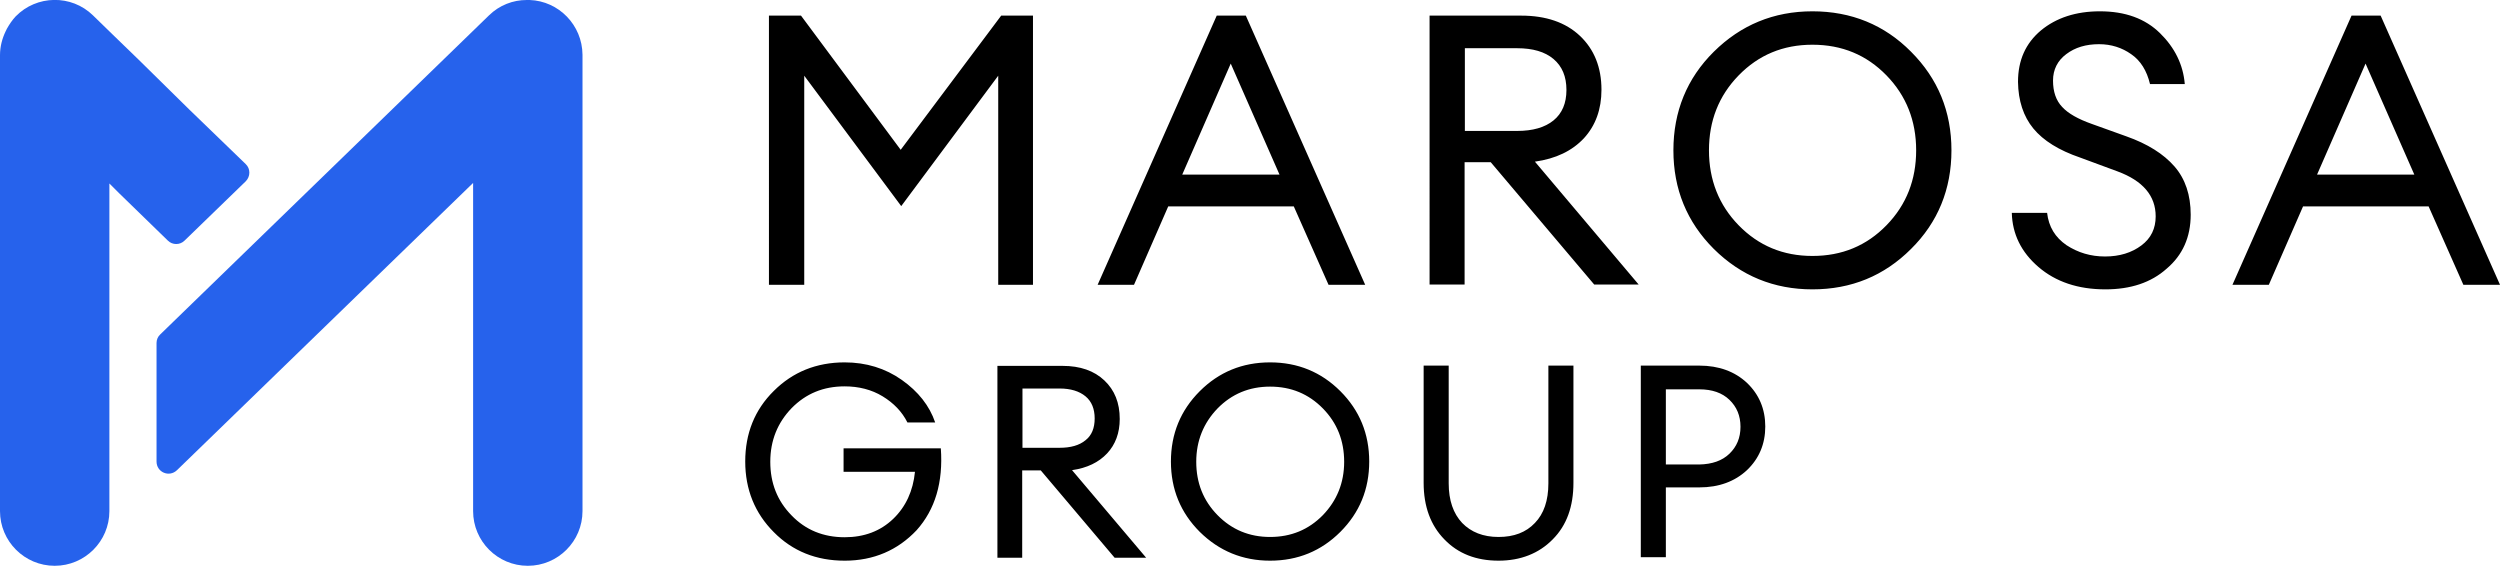 <svg xmlns="http://www.w3.org/2000/svg" width="927.9" height="210" overflow="visible"><style>.st0{fill:#2662ec}</style><path class="st0" d="M196.6 0h-1.1c-5.1 0-10.1 1.9-14 5.7l-122 118.4c-.9.8-1.4 2-1.4 3.2v44c0 4 4.7 6 7.6 3.2L175.6 67.9v121.8c0 11.2 9.1 20.3 20.3 20.3s20.3-9.1 20.3-20.3V20.3c-.1-11-8.8-19.9-19.6-20.3z"/><path class="st0" d="M44.2 71.7l18.1 17.6c1.7 1.7 4.5 1.7 6.2 0l22.7-22c1.8-1.8 1.8-4.7 0-6.4l-21-20.3-18.8-18.5-9.5-9.2-7.4-7.2c-8-7.8-20.9-7.6-28.7.4C4.5 7.5 3.5 9 2.6 10.6c-.1.1-.1.2-.2.4l-.3.6C.8 14.3 0 17.3 0 20.5v169.2C0 200.9 9.1 210 20.3 210c11.2 0 20.3-9.1 20.3-20.3V68.1l3.6 3.6z"/><path d="M285.3 5.8h12l37 49.8 37.3-49.8h11.8v99.9h-12.9V28.1l-36 48.4-36-48.4v77.6h-13.1V5.8zm122.1 99.9l44.2-99.9h10.8l44.3 99.9h-13.6l-12.9-29.1h-46.6l-12.7 29.1h-13.5zm49.4-82.1l-18 41.2h36.1l-18.1-41.2zm73.8 82.1V5.8h34c9.2 0 16.5 2.5 21.8 7.5 5.3 5 8 11.7 8 20 0 7.3-2.2 13.3-6.5 18-4.4 4.7-10.4 7.6-18.2 8.7l38.5 45.6h-16.5l-38.4-45.4h-9.7v45.4h-13zm13.1-57.1h19.4c5.8 0 10.3-1.3 13.5-3.9 3.2-2.6 4.8-6.4 4.8-11.3 0-5-1.6-8.8-4.8-11.5-3.2-2.7-7.7-4-13.5-4h-19.4v30.7zm129 58.8c-14.3 0-26.5-5-36.6-15-10-10-15-22.2-15-36.6 0-14.4 5-26.7 15-36.6s22.2-15 36.6-15c14.4 0 26.7 5 36.6 15 10 10 15 22.2 15 36.6 0 14.4-5 26.7-15 36.6-10 10-22.2 15-36.6 15zm0-12.4c11 0 20.1-3.8 27.5-11.4 7.4-7.6 11-16.9 11-27.8 0-11-3.7-20.3-11-27.8-7.4-7.6-16.5-11.4-27.5-11.4-10.9 0-20 3.8-27.4 11.4-7.4 7.6-11 16.9-11 27.8 0 11 3.7 20.3 11 27.8 7.4 7.6 16.5 11.4 27.4 11.4zm108.7 12.4c-10.1 0-18.4-2.8-24.8-8.3-6.4-5.5-9.7-12.2-9.9-20.1h13.1c.6 5.2 3 9.1 7.2 12 4.3 2.8 9 4.2 14.3 4.2 5.4 0 9.9-1.4 13.5-4.1 3.6-2.7 5.3-6.3 5.3-10.8 0-7.6-4.7-13.2-14.2-16.7l-13.8-5.1c-7.9-2.7-13.7-6.3-17.4-10.8-3.7-4.5-5.6-10.3-5.7-17.3 0-8 2.8-14.3 8.5-19.1 5.7-4.7 13-7.1 21.9-7.1 9.4 0 16.8 2.7 22.3 8.1 5.5 5.4 8.6 11.7 9.2 18.9H798c-1.2-5-3.5-8.7-7-11.1-3.4-2.4-7.4-3.7-11.9-3.7-4.9 0-8.9 1.2-12.2 3.7-3.2 2.4-4.9 5.7-4.9 9.8 0 4.1 1.1 7.4 3.4 9.8 2.2 2.4 5.9 4.5 11 6.3l12.8 4.6c7.9 2.8 13.8 6.5 17.9 11.2 4 4.6 6 10.6 6 17.9 0 8.3-3 15-8.9 20-5.8 5.2-13.4 7.7-22.8 7.7zm47.2-1.7l44.2-99.9h10.8l44.3 99.9h-13.6l-12.9-29.1h-46.6l-12.7 29.1h-13.5zM878 23.6l-18 41.2h36.1L878 23.6zM313.5 208.1c-10.5 0-19.3-3.5-26.3-10.6-7-7-10.6-15.8-10.6-26.2s3.5-19.2 10.6-26.2c7-7 15.8-10.6 26.3-10.6 8 0 15.1 2.2 21.2 6.5s10.3 9.6 12.4 15.8h-10.3c-2-4-5.1-7.2-9.2-9.7-4.1-2.5-8.9-3.7-14.1-3.7-7.9 0-14.4 2.7-19.7 8.1-5.2 5.4-7.9 12-7.9 19.9 0 7.9 2.6 14.5 7.9 19.9 5.2 5.4 11.8 8.1 19.7 8.1 7.3 0 13.3-2.3 18-6.8 4.7-4.5 7.4-10.4 8.1-17.5h-26.5v-8.7h36.1c.9 12.6-2.1 22.7-9 30.4-7 7.4-15.9 11.3-26.7 11.3zm56.7-1.2v-71.1h24.2c6.5 0 11.7 1.8 15.5 5.4 3.8 3.6 5.7 8.3 5.7 14.3 0 5.2-1.6 9.5-4.7 12.8-3.1 3.3-7.4 5.4-13 6.2l27.5 32.5h-11.7l-27.4-32.4h-6.9V207h-9.2zm9.3-40.7h13.8c4.1 0 7.3-.9 9.6-2.8 2.3-1.8 3.4-4.5 3.4-8.1 0-3.5-1.1-6.3-3.4-8.2-2.3-1.9-5.5-2.9-9.6-2.9h-13.8v22zm91.9 41.9c-10.2 0-18.9-3.6-26.1-10.7-7.1-7.1-10.7-15.8-10.7-26.1s3.6-19 10.7-26.1c7.1-7.1 15.8-10.7 26.1-10.7s19 3.6 26.1 10.7 10.7 15.8 10.7 26.1-3.6 19-10.7 26.1c-7.1 7.1-15.8 10.7-26.1 10.7zm0-8.8c7.8 0 14.3-2.7 19.6-8.1 5.2-5.4 7.9-12 7.9-19.8 0-7.8-2.6-14.4-7.9-19.8s-11.8-8.1-19.6-8.1c-7.7 0-14.2 2.7-19.5 8.1-5.2 5.4-7.9 12-7.9 19.8 0 7.8 2.6 14.4 7.9 19.8 5.3 5.4 11.8 8.1 19.5 8.1zm104.9.9c-5.1 5.2-11.9 7.9-20.1 7.9-8.3 0-15-2.6-20.1-7.9-5.1-5.2-7.7-12.2-7.7-21v-43.5h9.3v43.7c0 6.3 1.7 11.2 5 14.7 3.3 3.4 7.8 5.2 13.5 5.2s10.2-1.7 13.5-5.2c3.3-3.4 5-8.3 5-14.7v-43.7h9.3v43.5c0 8.8-2.5 15.8-7.7 21zm72.1-58.1c4.5 4.3 6.8 9.7 6.8 16.2s-2.3 11.9-6.8 16.2c-4.5 4.2-10.4 6.4-17.7 6.4h-12.4v25.9H609v-71.1h21.7c7.3 0 13.2 2.2 17.7 6.4zm-6.5 26.3c2.7-2.6 4.1-5.9 4.1-10s-1.4-7.4-4.1-10c-2.7-2.6-6.4-3.9-11.2-3.9h-12.4v27.9h12.4c4.8-.1 8.5-1.4 11.2-4z"/></svg>